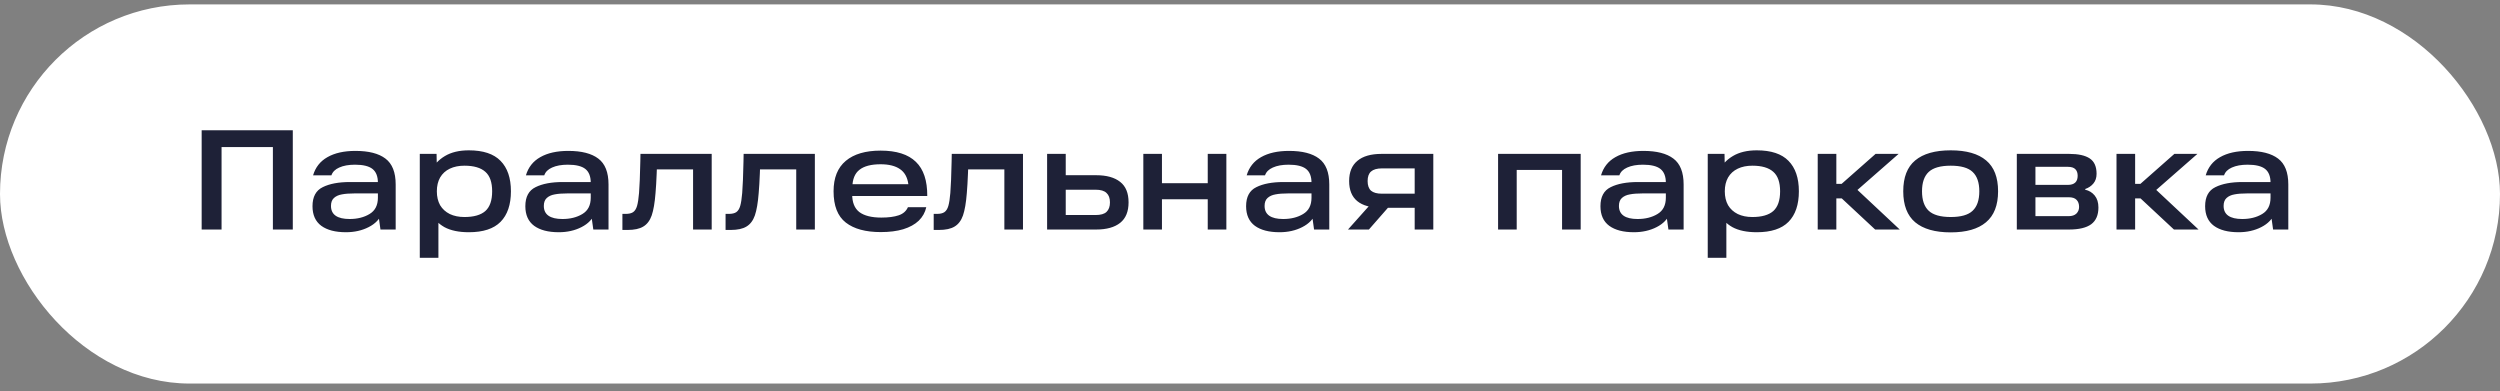 <?xml version="1.0" encoding="UTF-8"?> <svg xmlns="http://www.w3.org/2000/svg" width="211" height="33" viewBox="0 0 211 33" fill="none"><rect x="0" y="0" width="211" height="33" fill="#808080" stroke="none"/><rect y="0.372" width="211" height="32" rx="16" fill="white"></rect><path d="M17.02 10.996H24.712V19.372H23.032V11.62L23.836 12.412H17.908L18.7 11.62V19.372H17.02V10.996ZM29.999 12.736C31.119 12.736 31.963 12.952 32.531 13.384C33.107 13.816 33.395 14.544 33.395 15.568V19.372H32.111L31.907 17.908L32.255 17.968C32.063 18.48 31.683 18.88 31.115 19.168C30.555 19.456 29.915 19.6 29.195 19.6C28.307 19.6 27.615 19.42 27.119 19.06C26.623 18.692 26.375 18.14 26.375 17.404C26.375 16.612 26.663 16.076 27.239 15.796C27.815 15.508 28.579 15.364 29.531 15.364H32.195V16.324H29.927C29.487 16.324 29.127 16.352 28.847 16.408C28.575 16.456 28.355 16.556 28.187 16.708C28.019 16.86 27.935 17.084 27.935 17.38C27.935 17.748 28.067 18.024 28.331 18.208C28.595 18.392 28.987 18.484 29.507 18.484C30.163 18.484 30.723 18.344 31.187 18.064C31.659 17.784 31.895 17.324 31.895 16.684V15.424C31.895 14.888 31.743 14.5 31.439 14.26C31.135 14.02 30.643 13.9 29.963 13.9C29.427 13.9 28.983 13.98 28.631 14.14C28.287 14.292 28.067 14.512 27.971 14.8H26.423C26.623 14.12 27.027 13.608 27.635 13.264C28.251 12.912 29.039 12.736 29.999 12.736ZM39.57 19.6C38.722 19.6 38.034 19.456 37.506 19.168C36.986 18.872 36.606 18.468 36.366 17.956C36.126 17.444 36.006 16.836 36.006 16.132C36.006 15.516 36.13 14.948 36.378 14.428C36.626 13.908 37.018 13.488 37.554 13.168C38.09 12.848 38.762 12.688 39.57 12.688C40.778 12.688 41.67 12.984 42.246 13.576C42.83 14.168 43.122 15.024 43.122 16.144C43.122 17.272 42.83 18.132 42.246 18.724C41.67 19.308 40.778 19.6 39.57 19.6ZM35.43 12.988H36.846L36.882 14.812L36.738 16.132L37.002 17.608V21.76H35.43V12.988ZM39.198 18.316C39.99 18.316 40.578 18.148 40.962 17.812C41.346 17.468 41.538 16.912 41.538 16.144C41.538 15.384 41.346 14.836 40.962 14.5C40.578 14.156 39.99 13.984 39.198 13.984C38.726 13.984 38.314 14.068 37.962 14.236C37.61 14.404 37.338 14.652 37.146 14.98C36.962 15.308 36.87 15.696 36.87 16.144C36.87 16.6 36.962 16.992 37.146 17.32C37.338 17.64 37.61 17.888 37.962 18.064C38.314 18.232 38.726 18.316 39.198 18.316ZM47.963 12.736C49.083 12.736 49.927 12.952 50.495 13.384C51.071 13.816 51.359 14.544 51.359 15.568V19.372H50.075L49.871 17.908L50.219 17.968C50.027 18.48 49.647 18.88 49.079 19.168C48.519 19.456 47.879 19.6 47.159 19.6C46.271 19.6 45.579 19.42 45.083 19.06C44.587 18.692 44.339 18.14 44.339 17.404C44.339 16.612 44.627 16.076 45.203 15.796C45.779 15.508 46.543 15.364 47.495 15.364H50.159V16.324H47.891C47.451 16.324 47.091 16.352 46.811 16.408C46.539 16.456 46.319 16.556 46.151 16.708C45.983 16.86 45.899 17.084 45.899 17.38C45.899 17.748 46.031 18.024 46.295 18.208C46.559 18.392 46.951 18.484 47.471 18.484C48.127 18.484 48.687 18.344 49.151 18.064C49.623 17.784 49.859 17.324 49.859 16.684V15.424C49.859 14.888 49.707 14.5 49.403 14.26C49.099 14.02 48.607 13.9 47.927 13.9C47.391 13.9 46.947 13.98 46.595 14.14C46.251 14.292 46.031 14.512 45.935 14.8H44.387C44.587 14.12 44.991 13.608 45.599 13.264C46.215 12.912 47.003 12.736 47.963 12.736ZM52.531 18.052H52.807C53.079 18.052 53.287 18.004 53.431 17.908C53.583 17.804 53.695 17.628 53.767 17.38C53.839 17.132 53.895 16.768 53.935 16.288C53.983 15.696 54.019 14.812 54.043 13.636L54.055 12.988H60.067V19.372H58.495V13.648L59.239 14.296H54.787L55.459 13.648C55.451 13.84 55.439 14.18 55.423 14.668C55.399 15.284 55.367 15.824 55.327 16.288C55.263 17.112 55.155 17.744 55.003 18.184C54.851 18.616 54.615 18.928 54.295 19.12C53.983 19.312 53.539 19.408 52.963 19.408H52.531V18.052ZM61.238 18.052H61.514C61.786 18.052 61.994 18.004 62.138 17.908C62.29 17.804 62.402 17.628 62.474 17.38C62.546 17.132 62.602 16.768 62.642 16.288C62.69 15.696 62.726 14.812 62.75 13.636L62.762 12.988H68.774V19.372H67.202V13.648L67.946 14.296H63.494L64.166 13.648C64.158 13.84 64.146 14.18 64.13 14.668C64.106 15.284 64.074 15.824 64.034 16.288C63.97 17.112 63.862 17.744 63.71 18.184C63.558 18.616 63.322 18.928 63.002 19.12C62.69 19.312 62.246 19.408 61.67 19.408H61.238V18.052ZM74.337 19.588C73.057 19.588 72.073 19.32 71.385 18.784C70.697 18.248 70.353 17.368 70.353 16.144C70.353 15.008 70.697 14.152 71.385 13.576C72.073 13 73.053 12.712 74.325 12.712C75.661 12.712 76.653 13.028 77.301 13.66C77.949 14.284 78.269 15.244 78.261 16.54H71.337V15.544H76.665C76.585 14.96 76.349 14.536 75.957 14.272C75.565 14 75.021 13.864 74.325 13.864C73.525 13.864 72.929 14.02 72.537 14.332C72.145 14.636 71.945 15.132 71.937 15.82V16.096C71.929 16.144 71.925 16.188 71.925 16.228C71.925 16.268 71.925 16.316 71.925 16.372C71.917 17.068 72.117 17.576 72.525 17.896C72.941 18.208 73.561 18.364 74.385 18.364C74.985 18.364 75.473 18.3 75.849 18.172C76.225 18.044 76.485 17.816 76.629 17.488H78.177C78.081 17.928 77.869 18.308 77.541 18.628C77.213 18.94 76.777 19.18 76.233 19.348C75.697 19.508 75.065 19.588 74.337 19.588ZM78.804 18.052H79.08C79.352 18.052 79.56 18.004 79.704 17.908C79.856 17.804 79.968 17.628 80.04 17.38C80.112 17.132 80.168 16.768 80.208 16.288C80.256 15.696 80.292 14.812 80.316 13.636L80.328 12.988H86.34V19.372H84.768V13.648L85.512 14.296H81.06L81.732 13.648C81.724 13.84 81.712 14.18 81.696 14.668C81.672 15.284 81.64 15.824 81.6 16.288C81.536 17.112 81.428 17.744 81.276 18.184C81.124 18.616 80.888 18.928 80.568 19.12C80.256 19.312 79.812 19.408 79.236 19.408H78.804V18.052ZM89.335 18.148H92.468C92.9 18.148 93.207 18.06 93.391 17.884C93.584 17.7 93.68 17.432 93.68 17.08C93.68 16.728 93.584 16.464 93.391 16.288C93.207 16.104 92.9 16.012 92.468 16.012H89.516V14.788H92.516C93.395 14.788 94.072 14.976 94.543 15.352C95.016 15.72 95.251 16.296 95.251 17.08C95.251 17.856 95.016 18.432 94.543 18.808C94.072 19.184 93.395 19.372 92.516 19.372H88.376V12.988H89.948V18.772L89.335 18.148ZM101.933 12.988H103.505V19.372H101.933V12.988ZM96.497 12.988H98.069V19.372H96.497V12.988ZM97.829 15.46H102.257V16.816H97.829V15.46ZM108.795 12.736C109.915 12.736 110.759 12.952 111.327 13.384C111.903 13.816 112.191 14.544 112.191 15.568V19.372H110.907L110.703 17.908L111.051 17.968C110.859 18.48 110.479 18.88 109.911 19.168C109.351 19.456 108.711 19.6 107.991 19.6C107.103 19.6 106.411 19.42 105.915 19.06C105.419 18.692 105.171 18.14 105.171 17.404C105.171 16.612 105.459 16.076 106.035 15.796C106.611 15.508 107.375 15.364 108.327 15.364H110.991V16.324H108.723C108.283 16.324 107.923 16.352 107.643 16.408C107.371 16.456 107.151 16.556 106.983 16.708C106.815 16.86 106.731 17.084 106.731 17.38C106.731 17.748 106.863 18.024 107.127 18.208C107.391 18.392 107.783 18.484 108.303 18.484C108.959 18.484 109.519 18.344 109.983 18.064C110.455 17.784 110.691 17.324 110.691 16.684V15.424C110.691 14.888 110.539 14.5 110.235 14.26C109.931 14.02 109.439 13.9 108.759 13.9C108.223 13.9 107.779 13.98 107.427 14.14C107.083 14.292 106.863 14.512 106.767 14.8H105.219C105.419 14.12 105.823 13.608 106.431 13.264C107.047 12.912 107.835 12.736 108.795 12.736ZM115.967 16.912L117.395 17.248L115.535 19.372H113.771L115.967 16.912ZM120.083 14.212H116.639C116.223 14.212 115.915 14.3 115.715 14.476C115.523 14.644 115.427 14.912 115.427 15.28C115.427 15.648 115.523 15.92 115.715 16.096C115.915 16.264 116.223 16.348 116.639 16.348H119.711V17.536H116.603C115.691 17.536 115.007 17.348 114.551 16.972C114.095 16.596 113.867 16.032 113.867 15.28C113.867 14.528 114.099 13.96 114.563 13.576C115.027 13.184 115.707 12.988 116.603 12.988H120.971V19.372H119.399V13.528L120.083 14.212ZM126.438 12.988H133.41V19.372H131.838V14.344H128.01V19.372H126.438V12.988ZM138.702 12.736C139.822 12.736 140.666 12.952 141.234 13.384C141.81 13.816 142.098 14.544 142.098 15.568V19.372H140.814L140.61 17.908L140.958 17.968C140.766 18.48 140.386 18.88 139.818 19.168C139.258 19.456 138.618 19.6 137.898 19.6C137.01 19.6 136.318 19.42 135.822 19.06C135.326 18.692 135.078 18.14 135.078 17.404C135.078 16.612 135.366 16.076 135.942 15.796C136.518 15.508 137.282 15.364 138.234 15.364H140.898V16.324H138.63C138.19 16.324 137.83 16.352 137.55 16.408C137.278 16.456 137.058 16.556 136.89 16.708C136.722 16.86 136.638 17.084 136.638 17.38C136.638 17.748 136.77 18.024 137.034 18.208C137.298 18.392 137.69 18.484 138.21 18.484C138.866 18.484 139.426 18.344 139.89 18.064C140.362 17.784 140.598 17.324 140.598 16.684V15.424C140.598 14.888 140.446 14.5 140.142 14.26C139.838 14.02 139.346 13.9 138.666 13.9C138.13 13.9 137.686 13.98 137.334 14.14C136.99 14.292 136.77 14.512 136.674 14.8H135.126C135.326 14.12 135.73 13.608 136.338 13.264C136.954 12.912 137.742 12.736 138.702 12.736ZM148.273 19.6C147.425 19.6 146.737 19.456 146.209 19.168C145.689 18.872 145.309 18.468 145.069 17.956C144.829 17.444 144.709 16.836 144.709 16.132C144.709 15.516 144.833 14.948 145.081 14.428C145.329 13.908 145.721 13.488 146.257 13.168C146.793 12.848 147.465 12.688 148.273 12.688C149.481 12.688 150.373 12.984 150.949 13.576C151.533 14.168 151.825 15.024 151.825 16.144C151.825 17.272 151.533 18.132 150.949 18.724C150.373 19.308 149.481 19.6 148.273 19.6ZM144.133 12.988H145.549L145.585 14.812L145.441 16.132L145.705 17.608V21.76H144.133V12.988ZM147.901 18.316C148.693 18.316 149.281 18.148 149.665 17.812C150.049 17.468 150.241 16.912 150.241 16.144C150.241 15.384 150.049 14.836 149.665 14.5C149.281 14.156 148.693 13.984 147.901 13.984C147.429 13.984 147.017 14.068 146.665 14.236C146.313 14.404 146.041 14.652 145.849 14.98C145.665 15.308 145.573 15.696 145.573 16.144C145.573 16.6 145.665 16.992 145.849 17.32C146.041 17.64 146.313 17.888 146.665 18.064C147.017 18.232 147.429 18.316 147.901 18.316ZM154.363 15.52H155.431L158.299 12.988H160.243L156.187 16.54V15.484L160.339 19.372H158.263L155.443 16.744H154.363V15.52ZM153.415 12.988H154.987V19.372H153.415V12.988ZM164.642 19.612C163.322 19.612 162.322 19.328 161.642 18.76C160.97 18.192 160.634 17.32 160.634 16.144C160.634 14.968 160.97 14.1 161.642 13.54C162.322 12.972 163.322 12.688 164.642 12.688C165.962 12.688 166.958 12.972 167.63 13.54C168.302 14.1 168.638 14.968 168.638 16.144C168.638 17.32 168.298 18.192 167.618 18.76C166.946 19.328 165.954 19.612 164.642 19.612ZM164.642 18.316C165.506 18.316 166.122 18.14 166.49 17.788C166.866 17.436 167.054 16.888 167.054 16.144C167.054 15.408 166.866 14.864 166.49 14.512C166.122 14.16 165.506 13.984 164.642 13.984C163.778 13.984 163.158 14.16 162.782 14.512C162.406 14.864 162.218 15.408 162.218 16.144C162.218 16.888 162.406 17.436 162.782 17.788C163.158 18.14 163.778 18.316 164.642 18.316ZM175.991 16.012C176.319 16.084 176.587 16.248 176.795 16.504C177.003 16.76 177.107 17.096 177.107 17.512C177.107 18.152 176.903 18.624 176.495 18.928C176.087 19.224 175.463 19.372 174.623 19.372H170.219V12.988H174.635C175.411 12.988 175.991 13.116 176.375 13.372C176.759 13.628 176.951 14.06 176.951 14.668C176.951 15.004 176.859 15.28 176.675 15.496C176.499 15.704 176.271 15.856 175.991 15.952V16.012ZM174.587 18.244C174.875 18.244 175.095 18.172 175.247 18.028C175.399 17.876 175.475 17.688 175.475 17.464C175.475 17.208 175.403 17.008 175.259 16.864C175.123 16.72 174.903 16.648 174.599 16.648H171.335V15.604H174.527C175.079 15.604 175.355 15.348 175.355 14.836C175.355 14.596 175.291 14.412 175.163 14.284C175.035 14.148 174.823 14.08 174.527 14.08H171.119L171.791 13.528V18.796L171.119 18.244H174.587ZM179.581 15.52H180.649L183.517 12.988H185.461L181.405 16.54V15.484L185.557 19.372H183.481L180.661 16.744H179.581V15.52ZM178.633 12.988H180.205V19.372H178.633V12.988ZM189.737 12.736C190.857 12.736 191.701 12.952 192.269 13.384C192.845 13.816 193.133 14.544 193.133 15.568V19.372H191.849L191.645 17.908L191.993 17.968C191.801 18.48 191.421 18.88 190.853 19.168C190.293 19.456 189.653 19.6 188.933 19.6C188.045 19.6 187.353 19.42 186.857 19.06C186.361 18.692 186.113 18.14 186.113 17.404C186.113 16.612 186.401 16.076 186.977 15.796C187.553 15.508 188.317 15.364 189.269 15.364H191.933V16.324H189.665C189.225 16.324 188.865 16.352 188.585 16.408C188.313 16.456 188.093 16.556 187.925 16.708C187.757 16.86 187.673 17.084 187.673 17.38C187.673 17.748 187.805 18.024 188.069 18.208C188.333 18.392 188.725 18.484 189.245 18.484C189.901 18.484 190.461 18.344 190.925 18.064C191.397 17.784 191.633 17.324 191.633 16.684V15.424C191.633 14.888 191.481 14.5 191.177 14.26C190.873 14.02 190.381 13.9 189.701 13.9C189.165 13.9 188.721 13.98 188.369 14.14C188.025 14.292 187.805 14.512 187.709 14.8H186.161C186.361 14.12 186.765 13.608 187.373 13.264C187.989 12.912 188.777 12.736 189.737 12.736Z" fill="#1E2137"></path></svg> 